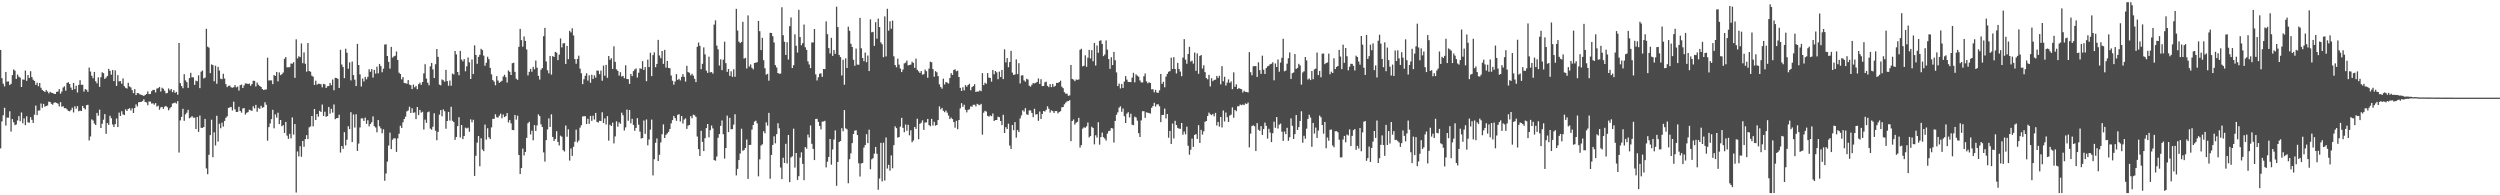 <?xml version="1.0" encoding="UTF-8"?>
<svg xmlns="http://www.w3.org/2000/svg" width="1920" height="150">
  <path d="M0 38.349h1v75.597H0zM1 60.081h1v33.227H1zM2 64.249h1v24.264H2zM3 66.367h1v16.409H3zM4 55.243h1v41.206H4zM5 62.654h1v27.683H5zM6 62.510h1v27.848H6zM7 65.311h1v20.167H7zM8 64.364h1v36.699H8zM9 57.719h1v33.719H9zM10 53.364h1v40.535H10zM11 54.256h1v41.860H11zM12 60.642h1v34.957H12zM13 57.246h1v35.289H13zM14 58.868h1v30.325H14zM15 59.642h1v33.463H15zM16 66.795h1v19.576H16zM17 61.018h1v33.685H17zM18 61.230h1v29.679H18zM19 54.151h1v42.004H19zM20 62.077h1v27.193H20zM21 57.671h1v36.296H21zM22 59.917h1v34.332H22zM23 54.684h1v35.326H23zM24 59.198h1v32.865H24zM25 61.192h1v33.218H25zM26 62.146h1v25.921H26zM27 65.179h1v15.921H27zM28 63.538h1v24.870H28zM29 66.197h1v18.768H29zM30 63.723h1v21.073H30zM31 67.369h1v12.158H31zM32 69.056h1v13.712H32zM33 69.907h1v9.842H33zM34 70.708h1v11.213H34zM35 69.184h1v12.234H35zM36 70.285h1v10.712H36zM37 71.729h1v6.335H37zM38 70.560h1v7.791H38zM39 71.226h1v8.487H39zM40 71.445h1v8.974H40zM41 72.031h1v6.830H41zM42 72.194h1v6.436H42zM43 70.544h1v8.494H43zM44 70.303h1v9.297H44zM45 68.394h1v13.303H45zM46 71.951h1v6.498H46zM47 70.324h1v11.639H47zM48 67.220h1v14.328H48zM49 66.307h1v16.804H49zM50 69.653h1v13.378H50zM51 63.712h1v20.311H51zM52 63.116h1v22.103H52zM53 64.522h1v20.984H53zM54 67.255h1v17.345H54zM55 69.115h1v13.637H55zM56 63.689h1v22.666H56zM57 68.443h1v13.209H57zM58 65.854h1v17.656H58zM59 70.999h1v10.522H59zM60 65.190h1v20.281H60zM61 61.576h1v23.367H61zM62 65.124h1v20.169H62zM63 65.115h1v16.253H63zM64 70.333h1v12.639H64zM65 68.420h1v15.603H65zM66 68.905h1v11.874H66zM67 70.502h1v9.977H67zM68 51.878h1v56.005H68zM69 54.911h1v49.903H69zM70 58.177h1v33.520H70zM71 60.100h1v32.476H71zM72 55.268h1v39.658H72zM73 62.395h1v33.632H73zM74 63.991h1v22.717H74zM75 59.420h1v29.473H75zM76 66.726h1v17.509H76zM77 59.280h1v39.022H77zM78 55.506h1v39.507H78zM79 56.234h1v35.696H79zM80 60.601h1v27.042H80zM81 59.599h1v43.215H81zM82 58.301h1v36.232H82zM83 52.883h1v43.039H83zM84 54.433h1v34.506H84zM85 57.369h1v33.447H85zM86 53.815h1v41.755H86zM87 62.290h1v35.202H87zM88 54.018h1v41.327H88zM89 65.984h1v25.033H89zM90 57.694h1v39.901H90zM91 62.455h1v24.033H91zM92 62.290h1v26.809H92zM93 64.307h1v21.156H93zM94 60.212h1v27.635H94zM95 66.183h1v22.197H95zM96 67.424h1v16.566H96zM97 68.001h1v17.271H97zM98 63.579h1v20.153H98zM99 66.330h1v16.747H99zM100 67.136h1v17.720H100zM101 69.237h1v13.959H101zM102 71.546h1v15.255H102zM103 68.475h1v14.523H103zM104 73.016h1v7.137H104zM105 71.407h1v10.350H105zM106 71.667h1v6.889H106zM107 72.434h1v5.944H107zM108 72.858h1v5.376H108zM109 73.174h1v4.486H109zM110 73.670h1v2.593H110zM111 72.935h1v5.349H111zM112 72.128h1v6.564H112zM113 70.216h1v10.632H113zM114 72.292h1v5.674H114zM115 72.157h1v5.869H115zM116 70.029h1v9.554H116zM117 69.042h1v10.302H117zM118 69.070h1v11.307H118zM119 71.004h1v8.128H119zM120 68.053h1v13.838H120zM121 67.676h1v13.463H121zM122 66.788h1v17.480H122zM123 70.317h1v12.193H123zM124 67.394h1v14.751H124zM125 68.211h1v15.397H125zM126 69.754h1v12.163H126zM127 71.743h1v9.608H127zM128 71.370h1v10.998H128zM129 67.937h1v16.805H129zM130 69.418h1v13.772H130zM131 68.356h1v13.747H131zM132 70.734h1v8.803H132zM133 69.237h1v9.959H133zM134 71.285h1v7.443H134zM135 70.537h1v9.016H135zM136 72.718h1v4.930H136zM137 32.959h1v84.187H137zM138 63.911h1v28.551H138zM139 66.053h1v23.714H139zM140 67.719h1v15.850H140zM141 56.994h1v35.756H141zM142 61.739h1v26.104H142zM143 63.137h1v23.371H143zM144 67.465h1v16.924H144zM145 59.953h1v30.876H145zM146 55.904h1v34.298H146zM147 59.377h1v29.819H147zM148 59.379h1v30.991H148zM149 65.188h1v25.182H149zM150 61.954h1v37.166H150zM151 62.414h1v27.454H151zM152 57.877h1v43.412H152zM153 67.706h1v21.087H153zM154 55.035h1v43.130H154zM155 54.158h1v44.073H155zM156 60.255h1v37.280H156zM157 59.610h1v31.730H157zM158 22.121h1v107.208H158zM159 35.834h1v97.957H159zM160 36.562h1v82.331H160zM161 56.184h1v47.612H161zM162 49.438h1v42.508H162zM163 50.036h1v70.718H163zM164 62.391h1v39.221H164zM165 50.427h1v61.281H165zM166 64.330h1v24.614H166zM167 51.352h1v57.394H167zM168 54.185h1v40.837H168zM169 60.393h1v38.095H169zM170 60.846h1v33.350H170zM171 56.614h1v40.631H171zM172 60.306h1v32.577H172zM173 64.604h1v25.889H173zM174 66.916h1v22.412H174zM175 65.879h1v17.006H175zM176 65.751h1v16.747H176zM177 67.037h1v15.074H177zM178 67.378h1v17.452H178zM179 66.978h1v11.101H179zM180 65.341h1v18.631H180zM181 67.085h1v18.942H181zM182 66.518h1v19.416H182zM183 69.564h1v12.453H183zM184 65.419h1v19.823H184zM185 64.938h1v21.597H185zM186 67.580h1v15.770H186zM187 65.586h1v17.422H187zM188 64.009h1v23.994H188zM189 64.165h1v22.476H189zM190 64.524h1v21.574H190zM191 64.144h1v20.119H191zM192 65.886h1v18.860H192zM193 64.561h1v20.565H193zM194 61.986h1v19.620H194zM195 62.114h1v21.114H195zM196 66.396h1v14.124H196zM197 63.371h1v22.433H197zM198 65.051h1v17.722H198zM199 66.023h1v17.649H199zM200 66.747h1v14.502H200zM201 68.374h1v14.442H201zM202 69.175h1v13.133H202zM203 68.827h1v9.693H203zM204 68.717h1v11.696H204zM205 44.312h1v63.712H205zM206 61.816h1v35.813H206zM207 61.700h1v33.105H207zM208 61.759h1v29.736H208zM209 64.632h1v19.677H209zM210 57.589h1v40.972H210zM211 58.310h1v29.537H211zM212 55.225h1v35.090H212zM213 62.473h1v24.072H213zM214 55.589h1v39.759H214zM215 57.724h1v34.438H215zM216 56.992h1v39.960H216zM217 55.682h1v40.462H217zM218 45.154h1v56.923H218zM219 43.808h1v49.844H219zM220 51.700h1v52.499H220zM221 51.636h1v55.009H221zM222 51.556h1v51.254H222zM223 48.816h1v57.481H223zM224 48.921h1v41.290H224zM225 47.742h1v55.616H225zM226 59.823h1v35.435H226zM227 30.217h1v117.650H227zM228 44.849h1v71.452H228zM229 43.211h1v76.893H229zM230 43.872h1v68.410H230zM231 33.373h1v87.005H231zM232 48.516h1v59.743H232zM233 40.217h1v72.526H233zM234 48.944h1v57.887H234zM235 55.023h1v48.738H235zM236 33.023h1v73.803H236zM237 54.522h1v43.272H237zM238 55.080h1v41.979H238zM239 58.040h1v31.041H239zM240 58.868h1v38.175H240zM241 65.204h1v18.489H241zM242 61.949h1v30.222H242zM243 65.032h1v22.504H243zM244 64.318h1v25.303H244zM245 64.346h1v20.741H245zM246 64.703h1v21.304H246zM247 67.072h1v13.202H247zM248 64.410h1v24.699H248zM249 64.755h1v21.078H249zM250 67.570h1v22.208H250zM251 66.234h1v22.918H251zM252 66.030h1v16.077H252zM253 63.760h1v23.479H253zM254 65.382h1v18.169H254zM255 61.079h1v25.397H255zM256 69.321h1v10.899H256zM257 59.731h1v31.819H257zM258 59.917h1v30.874H258zM259 60.580h1v30.061H259zM260 67.557h1v20.542H260zM261 38.248h1v78.893H261zM262 49.548h1v62.643H262zM263 51.521h1v62.794H263zM264 59.983h1v41.537H264zM265 37.447h1v74.236H265zM266 40.491h1v66.836H266zM267 52.794h1v44.181H267zM268 47.914h1v51.240H268zM269 61.745h1v24.417H269zM270 47.237h1v61.858H270zM271 57.628h1v30.265H271zM272 61.171h1v36.754H272zM273 66.087h1v21.645H273zM274 33.666h1v82.233H274zM275 49.901h1v60.370H275zM276 57.152h1v40.730H276zM277 66.417h1v24.500H277zM278 60.313h1v30.638H278zM279 62.551h1v30.343H279zM280 59.010h1v31.334H280zM281 60.928h1v34.181H281zM282 58.976h1v33.373H282zM283 53.149h1v43.913H283zM284 55.156h1v40.112H284zM285 53.020h1v40.885H285zM286 59.592h1v29.805H286zM287 53.634h1v43.293H287zM288 56.511h1v41.439H288zM289 51.205h1v50.407H289zM290 56.344h1v35.854H290zM291 49.111h1v47.880H291zM292 50.750h1v47.855H292zM293 55.518h1v46.834H293zM294 52.725h1v46.623H294zM295 34.211h1v104.599H295zM296 34.035h1v99.252H296zM297 43.011h1v81.091H297zM298 47.466h1v64.311H298zM299 52.675h1v49.164H299zM300 36.019h1v78.534H300zM301 44.245h1v63.084H301zM302 43.332h1v62.869H302zM303 42.780h1v63.522H303zM304 39.503h1v77.145H304zM305 46.081h1v60.223H305zM306 55.797h1v46.912H306zM307 56.820h1v39.738H307zM308 60.921h1v37.326H308zM309 59.205h1v34.760H309zM310 63.707h1v27.660H310zM311 63.972h1v25.610H311zM312 64.300h1v21.249H312zM313 61.501h1v23.335H313zM314 64.980h1v16.969H314zM315 65.428h1v21.293H315zM316 68.413h1v14.758H316zM317 64.925h1v21.728H317zM318 67.092h1v19.217H318zM319 66.003h1v25.507H319zM320 68.509h1v13.676H320zM321 64.689h1v23.728H321zM322 63.494h1v20.956H322zM323 65.174h1v21.352H323zM324 62.956h1v22.868H324zM325 56.385h1v43.071H325zM326 49.329h1v42.579H326zM327 60.363h1v33.989H327zM328 63.492h1v22.726H328zM329 65.497h1v20.155H329zM330 50.938h1v47.845H330zM331 48.342h1v51.313H331zM332 53.279h1v44.076H332zM333 59.901h1v27.102H333zM334 49.333h1v51.093H334zM335 37.646h1v70.079H335zM336 43.696h1v57.603H336zM337 64.996h1v23.090H337zM338 65.547h1v19.002H338zM339 61.052h1v28.269H339zM340 61.700h1v22.323H340zM341 62.785h1v22.655H341zM342 53.652h1v45.193H342zM343 62.274h1v30.668H343zM344 65.854h1v20.121H344zM345 61.844h1v30.711H345zM346 65.847h1v16.200H346zM347 56.541h1v36.211H347zM348 57.124h1v36.676H348zM349 39.169h1v68.259H349zM350 41.753h1v63.474H350zM351 55.305h1v41.565H351zM352 57.781h1v32.254H352zM353 39.043h1v66.595H353zM354 45.708h1v50.281H354zM355 47.141h1v59.718H355zM356 45.374h1v59.138H356zM357 54.739h1v43.325H357zM358 50.922h1v47.726H358zM359 44.119h1v53.915H359zM360 47.919h1v53.238H360zM361 60.656h1v31.064H361zM362 45.657h1v48.319H362zM363 56.907h1v35.101H363zM364 34.829h1v100.278H364zM365 42.197h1v77.460H365zM366 49.013h1v60.537H366zM367 43.657h1v60.809H367zM368 42.025h1v85.666H368zM369 37.454h1v68.747H369zM370 38.516h1v76.307H370zM371 42.723h1v73.361H371zM372 50.489h1v45.184H372zM373 48.177h1v59.052H373zM374 43.547h1v54.961H374zM375 45.488h1v59.962H375zM376 52.121h1v54.680H376zM377 57.095h1v40.730H377zM378 61.503h1v29.826H378zM379 62.675h1v28.544H379zM380 65.472h1v22.270H380zM381 58.486h1v31.561H381zM382 61.842h1v28.471H382zM383 63.526h1v25.294H383zM384 62.828h1v24.486H384zM385 62.068h1v28.738H385zM386 58.793h1v29.169H386zM387 57.445h1v32.442H387zM388 59.310h1v29.890H388zM389 63.403h1v23.410H389zM390 54.142h1v39.915H390zM391 55.218h1v37.008H391zM392 57.582h1v37.209H392zM393 48.541h1v51.304H393zM394 48.198h1v51.810H394zM395 55.188h1v33.119H395zM396 60.471h1v31.416H396zM397 61.343h1v27.477H397zM398 35.953h1v83.086H398zM399 22.149h1v111.543H399zM400 30.807h1v98.291H400zM401 35.847h1v78.300H401zM402 28.006h1v91.386H402zM403 31.435h1v85.252H403zM404 37.965h1v67.918H404zM405 57.882h1v36.772H405zM406 55.199h1v38.335H406zM407 52.911h1v50.340H407zM408 55.103h1v45.241H408zM409 51.375h1v56.342H409zM410 53.210h1v42.888H410zM411 46.490h1v54.117H411zM412 51.984h1v44.312H412zM413 58.266h1v29.610H413zM414 61.077h1v28.079H414zM415 53.508h1v42.023H415zM416 52.281h1v45.300H416zM417 27.807h1v89.246H417zM418 21.412h1v102.674H418zM419 47.184h1v60.423H419zM420 53.943h1v45.477H420zM421 56.316h1v34.616H421zM422 42.938h1v54.552H422zM423 57.271h1v30.540H423zM424 43.039h1v62.116H424zM425 43.781h1v64.476H425zM426 39.855h1v66.824H426zM427 40.430h1v60.352H427zM428 46.193h1v62.828H428zM429 41.933h1v69.800H429zM430 29.562h1v74.606H430zM431 36.397h1v68.637H431zM432 33.307h1v82.018H432zM433 33.128h1v83.274H433zM434 49.113h1v47.271H434zM435 35.229h1v69.795H435zM436 45.419h1v53.920H436zM437 23.660h1v99.699H437zM438 24.884h1v89.149H438zM439 21.714h1v98.009H439zM440 27.225h1v85.506H440zM441 45.341h1v63.531H441zM442 48.965h1v50.615H442zM443 45.277h1v64.030H443zM444 42.748h1v65.176H444zM445 52.693h1v45.376H445zM446 56.255h1v39.892H446zM447 64.609h1v24.831H447zM448 60.867h1v28.445H448zM449 58.221h1v31.004H449zM450 56.250h1v39.015H450zM451 61.883h1v29.379H451zM452 57.873h1v37.228H452zM453 63.515h1v25.541H453zM454 57.404h1v35.429H454zM455 60.629h1v28.237H455zM456 57.868h1v33.925H456zM457 59.619h1v27.134H457zM458 54.147h1v39.523H458zM459 54.284h1v39.821H459zM460 56.934h1v35.831H460zM461 54.176h1v38.777H461zM462 61.981h1v24.245H462zM463 50.331h1v44.133H463zM464 58.163h1v32.764H464zM465 49.839h1v45.774H465zM466 59.775h1v29.391H466zM467 43.023h1v65.012H467zM468 45.941h1v49.834H468zM469 44.698h1v52.050H469zM470 52.924h1v41.288H470zM471 35.559h1v74.588H471zM472 47.502h1v57.250H472zM473 53.270h1v39.931H473zM474 54.410h1v42.881H474zM475 58.083h1v35.925H475zM476 55.463h1v39.622H476zM477 58.804h1v27.706H477zM478 58.285h1v30.226H478zM479 60.079h1v40.169H479zM480 50.146h1v47.672H480zM481 60.661h1v23.495H481zM482 60.830h1v31.906H482zM483 64.400h1v20.110H483zM484 56.852h1v37.882H484zM485 58.479h1v32.778H485zM486 54.618h1v41.350H486zM487 53.332h1v47.115H487zM488 52.556h1v45.685H488zM489 59.541h1v31.181H489zM490 55.865h1v39.871H490zM491 52.483h1v48.640H491zM492 52.856h1v53.540H492zM493 46.955h1v59.017H493zM494 53.687h1v38.887H494zM495 51.508h1v51.274H495zM496 62.338h1v29.407H496zM497 45.774h1v65.820H497zM498 51.524h1v55.582H498zM499 40.508h1v59.090H499zM500 58.488h1v33.373H500zM501 42.327h1v92.395H501zM502 40.173h1v82.121H502zM503 51.590h1v58.083H503zM504 49.091h1v57.236H504zM505 30.629h1v93.031H505zM506 42.622h1v76.252H506zM507 44.689h1v64.719H507zM508 39.157h1v63.968H508zM509 49.040h1v46.507H509zM510 38.315h1v67.669H510zM511 51.933h1v51.659H511zM512 46.774h1v55.669H512zM513 52.174h1v49.040H513zM514 52.425h1v46.667H514zM515 58.019h1v36.763H515zM516 61.988h1v30.274H516zM517 65.021h1v23.998H517zM518 62.560h1v28.109H518zM519 56.921h1v35.854H519zM520 61.411h1v26.795H520zM521 60.505h1v27.196H521zM522 61.736h1v31.542H522zM523 59.031h1v30.128H523zM524 56.911h1v37.951H524zM525 59.056h1v32.730H525zM526 62.634h1v28.290H526zM527 50.519h1v48.427H527zM528 55.362h1v41.119H528zM529 55.900h1v40.052H529zM530 57.834h1v31.366H530zM531 56.678h1v34.140H531zM532 58.088h1v29.970H532zM533 60.500h1v28.038H533zM534 63.059h1v26.724H534zM535 35.944h1v68.935H535zM536 32.687h1v81.837H536zM537 35.172h1v84.570H537zM538 53.153h1v47.289H538zM539 49.008h1v59.960H539zM540 36.392h1v79.630H540zM541 41.771h1v64.364H541zM542 54.206h1v44.218H542zM543 55.957h1v39.278H543zM544 43.538h1v61.945H544zM545 55.568h1v44.442H545zM546 55.339h1v41.071H546zM547 56.525h1v42.064H547zM548 18.894h1v104.015H548zM549 15.630h1v107.833H549zM550 35.056h1v85.165H550zM551 37.866h1v67.946H551zM552 50.352h1v52.631H552zM553 45.570h1v51.096H553zM554 53.858h1v38.638H554zM555 45.838h1v57.257H555zM556 31.979h1v89.804H556zM557 48.509h1v65.215H557zM558 55.177h1v33.595H558zM559 52.977h1v48.473H559zM560 58.209h1v32.314H560zM561 54.753h1v44.499H561zM562 59.042h1v40.109H562zM563 53.220h1v42.480H563zM564 58.951h1v28.828H564zM565 6.828h1v127.876H565zM566 23.463h1v106.235H566zM567 31.934h1v91.017H567zM568 33.124h1v84.778H568zM569 32.192h1v66.680H569zM570 16.727h1v99.158H570zM571 44.932h1v70.212H571zM572 44.463h1v69.125H572zM573 52.615h1v54.543H573zM574 11.803h1v125.574H574zM575 51.073h1v60.246H575zM576 49.512h1v61.750H576zM577 52.048h1v47.472H577zM578 53.265h1v42.712H578zM579 48.376h1v45.037H579zM580 48.070h1v44.604H580zM581 47.779h1v46.992H581zM582 16.095h1v119.309H582zM583 23.948h1v98.431H583zM584 38.457h1v73.302H584zM585 29.043h1v81.789H585zM586 46.248h1v54.552H586zM587 52.412h1v49.972H587zM588 57.339h1v36.637H588zM589 56.703h1v39.777H589zM590 61.958h1v24.719H590zM591 25.166h1v112.125H591zM592 25.358h1v93.610H592zM593 27.789h1v83.524H593zM594 32.611h1v72.082H594zM595 50.024h1v60.075H595zM596 51.798h1v51.215H596zM597 56.113h1v38.505H597zM598 56.614h1v41.949H598zM599 56.516h1v72.144H599zM600 5.569h1v131.980H600zM601 27.017h1v94.107H601zM602 32.124h1v93.077H602zM603 42.197h1v68.250H603zM604 32.403h1v93.150H604zM605 45.742h1v57.941H605zM606 20.105h1v119.797H606zM607 13.403h1v107.533H607zM608 52.263h1v67.724H608zM609 50.089h1v48.715H609zM610 26.388h1v102.306H610zM611 35.188h1v82.315H611zM612 40.352h1v97.858H612zM613 7.535h1v127.792H613zM614 28.471h1v92.560H614zM615 34.776h1v82.237H615zM616 33.147h1v92.718H616zM617 18.846h1v119.524H617zM618 36.305h1v76.636H618zM619 38.349h1v75.815H619zM620 47.086h1v56.293H620zM621 49.491h1v56.120H621zM622 52.322h1v44.021H622zM623 32.590h1v77.836H623zM624 32.607h1v81.793H624zM625 22.256h1v100.683H625zM626 57.069h1v34.309H626zM627 61.782h1v29.439H627zM628 59.349h1v34.234H628zM629 56.582h1v40.157H629zM630 56.314h1v43.089H630zM631 59.022h1v34.412H631zM632 52.993h1v40.304H632zM633 53.105h1v39.672H633zM634 16.459h1v112.093H634zM635 26.283h1v97.872H635zM636 36.937h1v83.601H636zM637 41.039h1v65.730H637zM638 29.068h1v97.380H638zM639 42.929h1v71.873H639zM640 38.402h1v68.742H640zM641 41.304h1v58.841H641zM642 5.136h1v137.579H642zM643 20.796h1v103.585H643zM644 42.185h1v66.920H644zM645 43.835h1v64.460H645zM646 57.953h1v40.489H646zM647 45.879h1v54.929H647zM648 65.060h1v19.455H648zM649 44.820h1v53.744H649zM650 52.245h1v47.090H650zM651 20.485h1v120.243H651zM652 23.660h1v98.609H652zM653 33.568h1v84.217H653zM654 36.049h1v73.865H654zM655 45.916h1v57.001H655zM656 50.466h1v49.899H656zM657 37.340h1v62.682H657zM658 49.631h1v54.121H658zM659 49.741h1v75.664H659zM660 13.740h1v121.836H660zM661 37.065h1v88.493H661zM662 44.527h1v80.585H662zM663 46.996h1v66.357H663zM664 40.407h1v71.008H664zM665 47.777h1v55.280H665zM666 42.636h1v67.307H666zM667 54.597h1v45.005H667zM668 14.884h1v115.089H668zM669 24.809h1v97.540H669zM670 24.495h1v97.025H670zM671 35.207h1v82.787H671zM672 17.029h1v95.794H672zM673 29.702h1v88.401H673zM674 14.278h1v131.454H674zM675 20.789h1v116.325H675zM676 32.581h1v77.147H676zM677 34.005h1v105.302H677zM678 43.929h1v65.620H678zM679 12.595h1v126.054H679zM680 43.316h1v62.334H680zM681 6.750h1v122.671H681zM682 23.540h1v103.100H682zM683 16.335h1v114.748H683zM684 22.060h1v97.284H684zM685 15.834h1v113.379H685zM686 43.240h1v68.275H686zM687 49.931h1v47.095H687zM688 51.652h1v46.751H688zM689 45.076h1v60.651H689zM690 49.633h1v55.582H690zM691 52.657h1v44.550H691zM692 55.357h1v35.145H692zM693 53.398h1v44.781H693zM694 48.706h1v52.837H694zM695 48.134h1v47.495H695zM696 46.468h1v53.931H696zM697 50.201h1v45.630H697zM698 49.860h1v54.080H698zM699 49.601h1v50.466H699zM700 47.436h1v61.764H700zM701 48.344h1v59.564H701zM702 52.103h1v45.371H702zM703 44.987h1v53.973H703zM704 53.556h1v37.642H704zM705 54.808h1v52.126H705zM706 56.021h1v39.123H706zM707 54.584h1v39.661H707zM708 57.351h1v35.065H708zM709 56.978h1v42.753H709zM710 53.405h1v40.755H710zM711 54.694h1v39.269H711zM712 59.681h1v31.641H712zM713 52.684h1v43.366H713zM714 47.372h1v49.606H714zM715 47.820h1v43.458H715zM716 53.034h1v43.353H716zM717 58.937h1v34.623H717zM718 54.630h1v41.890H718zM719 55.502h1v40.494H719zM720 58.468h1v33.760H720zM721 64.764h1v16.930H721zM722 66.875h1v17.155H722zM723 68.095h1v14.793H723zM724 60.400h1v24.687H724zM725 64.872h1v21.288H725zM726 62.965h1v21.915H726zM727 63.487h1v23.112H727zM728 64.169h1v24.605H728zM729 59.949h1v31.515H729zM730 56.197h1v34.110H730zM731 57.545h1v33.904H731zM732 53.748h1v39.990H732zM733 53.192h1v44.872H733zM734 54.719h1v38.097H734zM735 54.277h1v44.943H735zM736 59.145h1v33.021H736zM737 67.502h1v15.763H737zM738 69.843h1v9.389H738zM739 66.982h1v15.115H739zM740 69.411h1v11.050H740zM741 65.359h1v18.977H741zM742 66.595h1v19.730H742zM743 65.270h1v19.130H743zM744 64.334h1v19.652H744zM745 69.312h1v12.392H745zM746 66.904h1v15.074H746zM747 66.078h1v14.385H747zM748 64.648h1v15.797H748zM749 70.580h1v11.153H749zM750 70.239h1v9.499H750zM751 70.276h1v10.114H751zM752 69.420h1v11.396H752zM753 70.024h1v9.730H753zM754 56.172h1v47.278H754zM755 65.350h1v21.156H755zM756 63.563h1v21.549H756zM757 64.343h1v21.391H757zM758 56.131h1v32.879H758zM759 59.619h1v29.967H759zM760 59.837h1v28.864H760zM761 62.666h1v26.594H761zM762 53.700h1v33.456H762zM763 57.037h1v35.884H763zM764 54.547h1v37.617H764zM765 55.568h1v36.582H765zM766 60.828h1v28.830H766zM767 54.991h1v34.996H767zM768 59.129h1v33.806H768zM769 53.700h1v42.389H769zM770 60.709h1v27.450H770zM771 37.898h1v64.268H771zM772 47.900h1v49.766H772zM773 44.577h1v54.538H773zM774 51.595h1v43.391H774zM775 47.665h1v64.085H775zM776 39.054h1v75.373H776zM777 55.762h1v40.260H777zM778 57.548h1v42.423H778zM779 57.193h1v36.607H779zM780 45.612h1v60.116H780zM781 56.925h1v43.007H781zM782 48.530h1v52.883H782zM783 64.110h1v26.855H783zM784 57.964h1v30.666H784zM785 57.811h1v26.884H785zM786 61.750h1v23.957H786zM787 62.727h1v20.297H787zM788 60.537h1v27.285H788zM789 61.089h1v27.134H789zM790 65.858h1v18.947H790zM791 66.529h1v18.311H791zM792 65.067h1v21.673H792zM793 63.732h1v26.294H793zM794 64.085h1v19.492H794zM795 63.595h1v24.433H795zM796 62.975h1v24.696H796zM797 60.260h1v32.529H797zM798 64.449h1v21.204H798zM799 60.844h1v30.572H799zM800 66.108h1v21.414H800zM801 66.053h1v19.219H801zM802 63.213h1v22.520H802zM803 62.647h1v21.716H803zM804 65.895h1v15.759H804zM805 66.941h1v16.550H805zM806 64.577h1v21.906H806zM807 66.918h1v17.807H807zM808 64.462h1v20.901H808zM809 66.655h1v20.082H809zM810 65.895h1v19.386H810zM811 63.647h1v21.655H811zM812 63.714h1v23.364H812zM813 63.041h1v23.035H813zM814 61.961h1v23.442H814zM815 66.550h1v15.862H815zM816 67.712h1v14.479H816zM817 70.802h1v9.327H817zM818 71.942h1v6.885H818zM819 71.958h1v5.921H819zM820 73.588h1v4.028H820zM821 73.286h1v3.651H821zM822 49.844h1v58.589H822zM823 60.622h1v32.320H823zM824 61.125h1v30.640H824zM825 62.354h1v33.346H825zM826 61.004h1v33.241H826zM827 61.333h1v32.199H827zM828 61.015h1v29.530H828zM829 38.242h1v75.103H829zM830 37.431h1v74.046H830zM831 50.961h1v47.864H831zM832 50.498h1v47.250H832zM833 42.513h1v55.630H833zM834 51.295h1v45.726H834zM835 44.289h1v49.802H835zM836 38.317h1v67.236H836zM837 44.925h1v59.596H837zM838 38.480h1v58.841H838zM839 47.070h1v51.249H839zM840 32.957h1v77.872H840zM841 50.345h1v53.547H841zM842 34.996h1v70.706H842zM843 40.505h1v53.387H843zM844 31.368h1v79.722H844zM845 30.949h1v74.348H845zM846 33.719h1v68.138H846zM847 43.119h1v62.228H847zM848 41.876h1v64.565H848zM849 31.068h1v76.909H849zM850 38.079h1v64.513H850zM851 45.376h1v55.325H851zM852 52.899h1v47.438H852zM853 43.966h1v54.405H853zM854 49.995h1v48.679H854zM855 39.846h1v69.603H855zM856 46.301h1v46.571H856zM857 55.593h1v32.581H857zM858 66.080h1v20.183H858zM859 64.229h1v18.452H859zM860 67.932h1v13.751H860zM861 64.462h1v21.416H861zM862 67.550h1v15.793H862zM863 62.624h1v26.635H863zM864 58.472h1v36.008H864zM865 61.173h1v26.095H865zM866 62.917h1v23.257H866zM867 62.963h1v27.262H867zM868 63.057h1v24.266H868zM869 59.585h1v36.200H869zM870 55.934h1v40.219H870zM871 63.226h1v26.353H871zM872 57.159h1v33.103H872zM873 58.122h1v34.531H873zM874 58.930h1v43.323H874zM875 61.812h1v43.382H875zM876 63.288h1v29.169H876zM877 63.343h1v22.066H877zM878 58.621h1v26.797H878zM879 56.438h1v34.076H879zM880 62.460h1v23.829H880zM881 63.954h1v22.616H881zM882 63.206h1v23.703H882zM883 63.769h1v23.428H883zM884 68.628h1v14.170H884zM885 68.525h1v12.948H885zM886 70.905h1v8.059H886zM887 69.026h1v12.788H887zM888 71.079h1v9.077H888zM889 71.320h1v8.757H889zM890 69.383h1v12.247H890zM891 56.806h1v37.008H891zM892 64.405h1v23.900H892zM893 62.835h1v25.360H893zM894 67.028h1v16.365H894zM895 58.825h1v32.144H895zM896 56.715h1v30.814H896zM897 55.076h1v50.700H897zM898 54.616h1v45.934H898zM899 44.286h1v66.238H899zM900 52.924h1v41.961H900zM901 43.948h1v62.402H901zM902 52.991h1v39.759H902zM903 56.369h1v39.686H903zM904 48.294h1v49.899H904zM905 52.977h1v45.772H905zM906 55.014h1v43.938H906zM907 58.507h1v35.976H907zM908 44.179h1v59.290H908zM909 30.038h1v70.967H909zM910 45.834h1v57.355H910zM911 48.958h1v48.338H911zM912 41.485h1v70.459H912zM913 35.930h1v82.919H913zM914 47.248h1v67.772H914zM915 46.580h1v59.889H915zM916 48.869h1v63.931H916zM917 40.340h1v63.306H917zM918 54.398h1v48.564H918zM919 41.034h1v65.627H919zM920 56.660h1v39.494H920zM921 42.973h1v66.815H921zM922 42.222h1v57.541H922zM923 52.625h1v50.723H923zM924 50.148h1v50.739H924zM925 55.378h1v38.171H925zM926 59.953h1v33.000H926zM927 60.910h1v28.233H927zM928 57.504h1v28.981H928zM929 66.387h1v21.373H929zM930 60.123h1v28.354H930zM931 62.382h1v25.127H931zM932 61.327h1v28.020H932zM933 61.196h1v25.497H933zM934 58.303h1v38.036H934zM935 59.823h1v33.833H935zM936 58.173h1v39.054H936zM937 64.742h1v25.122H937zM938 50.805h1v47.092H938zM939 62.434h1v22.467H939zM940 58.928h1v34.341H940zM941 65.682h1v20.741H941zM942 63.419h1v26.585H942zM943 60.983h1v32.705H943zM944 63.641h1v25.088H944zM945 62.512h1v25.557H945zM946 68.438h1v14.021H946zM947 55.543h1v34.902H947zM948 66.650h1v17.761H948zM949 64.764h1v20.652H949zM950 68.385h1v13.284H950zM951 67.641h1v13.895H951zM952 68.209h1v12.094H952zM953 68.511h1v12.296H953zM954 71.052h1v9.187H954zM955 69.667h1v11.071H955zM956 70.548h1v8.883H956zM957 70.628h1v9.318H957zM958 71.004h1v7.716H958zM959 40.050h1v73.157H959zM960 55.431h1v47.207H960zM961 57.784h1v39.061H961zM962 50.885h1v45.314H962zM963 50.805h1v46.179H963zM964 50.720h1v65.311H964zM965 59.104h1v35.472H965zM966 47.887h1v51.766H966zM967 53.840h1v46.664H967zM968 56.738h1v40.139H968zM969 42.735h1v60.896H969zM970 53.490h1v45.616H970zM971 56.822h1v37.337H971zM972 52.261h1v44.382H972zM973 50.958h1v55.511H973zM974 50.425h1v48.489H974zM975 49.283h1v52.549H975zM976 48.965h1v60.118H976zM977 47.807h1v54.524H977zM978 61.704h1v31.723H978zM979 48.738h1v49.416H979zM980 51.437h1v38.491H980zM981 45.712h1v52.991H981zM982 55.090h1v40.659H982zM983 48.054h1v46.882H983zM984 44.371h1v56.756H984zM985 29.739h1v78.497H985zM986 54.742h1v46.255H986zM987 54.153h1v48.853H987zM988 48.875h1v49.297H988zM989 44.762h1v63.364H989zM990 40.253h1v65.163H990zM991 60.624h1v30.309H991zM992 56.197h1v40.395H992zM993 55.650h1v51.100H993zM994 41.521h1v61.489H994zM995 52.963h1v35.383H995zM996 52.146h1v47.704H996zM997 49.015h1v48.649H997zM998 50.269h1v42.648H998zM999 64.991h1v20.444H999zM1000 55.639h1v53.977H1000zM1001 54.776h1v49.537H1001zM1002 43.753h1v62.787H1002zM1003 46.410h1v52.432H1003zM1004 61.091h1v30.247H1004zM1005 60.281h1v27.837H1005zM1006 61.494h1v28.798H1006zM1007 54.533h1v58.202H1007zM1008 60.830h1v33.563H1008zM1009 53.304h1v49.310H1009zM1010 52.705h1v45.271H1010zM1011 40.366h1v65.586H1011zM1012 57.669h1v42.570H1012zM1013 54.497h1v34.275H1013zM1014 59.351h1v30.711H1014zM1015 41.210h1v54.865H1015zM1016 41.137h1v61.517H1016zM1017 49.230h1v44.481H1017zM1018 48.386h1v65.490H1018zM1019 47.958h1v57.646H1019zM1020 41.183h1v66.893H1020zM1021 57.042h1v42.659H1021zM1022 55.025h1v44.440H1022zM1023 56.044h1v55.689H1023zM1024 44.765h1v68.349H1024zM1025 53.043h1v47.779H1025zM1026 51.391h1v49.326H1026zM1027 50.709h1v50.917H1027zM1028 38.315h1v69.012H1028zM1029 43.401h1v77.554H1029zM1030 53.080h1v67.763H1030zM1031 34.325h1v72.855H1031zM1032 48.244h1v56.156H1032zM1033 36.857h1v72.455H1033zM1034 43.217h1v60.095H1034zM1035 54.021h1v50.004H1035zM1036 51.210h1v48.159H1036zM1037 49.015h1v63.169H1037zM1038 49.049h1v55.321H1038zM1039 50.594h1v49.381H1039zM1040 54.124h1v45.005H1040zM1041 42.755h1v72.301H1041zM1042 43.764h1v68.285H1042zM1043 47.253h1v66.799H1043zM1044 49.640h1v48.695H1044zM1045 27.644h1v88.529H1045zM1046 34.298h1v67.360H1046zM1047 52.000h1v41.508H1047zM1048 57.559h1v35.422H1048zM1049 26.765h1v96.712H1049zM1050 45.245h1v76.208H1050zM1051 43.124h1v69.447H1051zM1052 34.293h1v90.065H1052zM1053 38.562h1v75.037H1053zM1054 33.321h1v75.423H1054zM1055 53.856h1v46.765H1055zM1056 50.237h1v55.717H1056zM1057 59.498h1v33.067H1057zM1058 31.290h1v93.876H1058zM1059 26.658h1v94.828H1059zM1060 33.467h1v77.781H1060zM1061 45.275h1v58.706H1061zM1062 51.624h1v59.791H1062zM1063 32.522h1v87.170H1063zM1064 54.694h1v41.192H1064zM1065 36.486h1v74.851H1065zM1066 46.193h1v54.481H1066zM1067 51.178h1v59.056H1067zM1068 58.024h1v35.678H1068zM1069 49.612h1v53.826H1069zM1070 58.340h1v42.350H1070zM1071 38.768h1v68.790H1071zM1072 46.843h1v60.546H1072zM1073 38.658h1v69.711H1073zM1074 44.875h1v64.538H1074zM1075 49.850h1v62.931H1075zM1076 40.093h1v69.811H1076zM1077 44.298h1v55.888H1077zM1078 52.721h1v51.624H1078zM1079 30.210h1v78.394H1079zM1080 46.216h1v56.298H1080zM1081 57.218h1v35.339H1081zM1082 49.919h1v49.677H1082zM1083 47.230h1v69.727H1083zM1084 37.466h1v87.801H1084zM1085 53.071h1v51.858H1085zM1086 41.155h1v77.996H1086zM1087 35.575h1v69.720H1087zM1088 18.171h1v109.454H1088zM1089 36.470h1v87.556H1089zM1090 46.289h1v71.816H1090zM1091 37.170h1v70.512H1091zM1092 42.480h1v71.915H1092zM1093 39.539h1v73.588H1093zM1094 51.631h1v51.645H1094zM1095 55.364h1v45.678H1095zM1096 26.912h1v98.648H1096zM1097 30.872h1v85.000H1097zM1098 54.412h1v43.680H1098zM1099 53.929h1v51.002H1099zM1100 58.571h1v44.099H1100zM1101 56.216h1v49.800H1101zM1102 58.436h1v32.799H1102zM1103 54.160h1v47.882H1103zM1104 52.636h1v49.786H1104zM1105 39.507h1v59.486H1105zM1106 49.086h1v60.972H1106zM1107 43.620h1v67.177H1107zM1108 44.490h1v68.967H1108zM1109 42.874h1v84.975H1109zM1110 29.759h1v91.154H1110zM1111 48.443h1v53.680H1111zM1112 37.182h1v68.951H1112zM1113 37.928h1v58.923H1113zM1114 38.857h1v82.629H1114zM1115 48.445h1v60.917H1115zM1116 41.112h1v65.327H1116zM1117 42.748h1v51.986H1117zM1118 45.428h1v79.793H1118zM1119 48.743h1v78.355H1119zM1120 49.622h1v64.780H1120zM1121 46.117h1v52.675H1121zM1122 22.664h1v80.562H1122zM1123 43.499h1v65.376H1123zM1124 37.326h1v62.192H1124zM1125 50.196h1v45.987H1125zM1126 26.498h1v88.438H1126zM1127 32.840h1v73.682H1127zM1128 60.750h1v30.350H1128zM1129 57.317h1v39.860H1129zM1130 56.792h1v36.351H1130zM1131 29.748h1v77.287H1131zM1132 52.377h1v40.134H1132zM1133 51.034h1v56.641H1133zM1134 55.334h1v38.640H1134zM1135 58.580h1v36.582H1135zM1136 58.816h1v32.277H1136zM1137 57.349h1v35.067H1137zM1138 48.120h1v55.783H1138zM1139 45.834h1v54.316H1139zM1140 49.443h1v48.816H1140zM1141 54.169h1v40.489H1141zM1142 49.727h1v52.858H1142zM1143 55.067h1v40.448H1143zM1144 45.680h1v59.800H1144zM1145 55.090h1v39.413H1145zM1146 51.347h1v55.776H1146zM1147 53.549h1v40.604H1147zM1148 34.980h1v78.928H1148zM1149 44.479h1v59.592H1149zM1150 52.709h1v43.204H1150zM1151 57.321h1v36.484H1151zM1152 56.907h1v35.550H1152zM1153 50.008h1v50.530H1153zM1154 51.842h1v42.950H1154zM1155 43.906h1v51.656H1155zM1156 38.528h1v61.979H1156zM1157 53.465h1v41.350H1157zM1158 65.707h1v22.060H1158zM1159 61.546h1v30.217H1159zM1160 62.135h1v23.902H1160zM1161 40.755h1v70.356H1161zM1162 56.355h1v37.257H1162zM1163 61.070h1v32.025H1163zM1164 64.293h1v26.823H1164zM1165 30.533h1v82.757H1165zM1166 57.225h1v38.738H1166zM1167 56.486h1v37.589H1167zM1168 62.089h1v32.359H1168zM1169 51.556h1v43.799H1169zM1170 54.332h1v42.261H1170zM1171 54.350h1v38.200H1171zM1172 52.464h1v40.661H1172zM1173 18.036h1v88.028H1173zM1174 43.309h1v58.092H1174zM1175 51.988h1v40.054H1175zM1176 48.347h1v48.495H1176zM1177 59.713h1v33.842H1177zM1178 44.250h1v59.063H1178zM1179 51.514h1v45.090H1179zM1180 45.531h1v55.719H1180zM1181 53.110h1v40.043H1181zM1182 28.207h1v74.240H1182zM1183 23.643h1v88.596H1183zM1184 47.255h1v51.988H1184zM1185 53.368h1v41.338H1185zM1186 28.699h1v101.051H1186zM1187 36.163h1v71.489H1187zM1188 48.928h1v55.183H1188zM1189 48.374h1v60.839H1189zM1190 58.997h1v40.826H1190zM1191 17.271h1v98.712H1191zM1192 33.907h1v73.537H1192zM1193 42.293h1v58.596H1193zM1194 48.186h1v51.810H1194zM1195 33.758h1v79.905H1195zM1196 30.785h1v80.901H1196zM1197 43.645h1v60.697H1197zM1198 45.165h1v57.708H1198zM1199 45.669h1v62.924H1199zM1200 41.801h1v61.260H1200zM1201 55.616h1v32.428H1201zM1202 56.012h1v36.035H1202zM1203 58.168h1v31.973H1203zM1204 51.537h1v45.525H1204zM1205 54.245h1v42.137H1205zM1206 46.802h1v55.277H1206zM1207 48.825h1v50.716H1207zM1208 23.511h1v87.657H1208zM1209 48.690h1v62.057H1209zM1210 47.063h1v58.168H1210zM1211 60.081h1v28.629H1211zM1212 50.990h1v60.528H1212zM1213 41.608h1v75.721H1213zM1214 51.821h1v58.431H1214zM1215 43.668h1v62.732H1215zM1216 18.338h1v97.000H1216zM1217 38.404h1v77.032H1217zM1218 48.580h1v51.590H1218zM1219 52.153h1v46.587H1219zM1220 60.059h1v28.649H1220zM1221 43.396h1v86.394H1221zM1222 32.272h1v91.777H1222zM1223 46.252h1v66.607H1223zM1224 46.809h1v67.804H1224zM1225 26.369h1v95.100H1225zM1226 37.111h1v66.108H1226zM1227 45.893h1v58.170H1227zM1228 45.557h1v53.561H1228zM1229 35.172h1v78.751H1229zM1230 40.482h1v74.327H1230zM1231 46.236h1v58.285H1231zM1232 49.132h1v48.994H1232zM1233 38.152h1v82.054H1233zM1234 41.867h1v60.867H1234zM1235 56.042h1v36.600H1235zM1236 53.616h1v40.684H1236zM1237 57.717h1v33.923H1237zM1238 56.550h1v42.583H1238zM1239 59.228h1v37.051H1239zM1240 40.320h1v69.344H1240zM1241 23.877h1v101.724H1241zM1242 25.832h1v106.265H1242zM1243 44.215h1v74.757H1243zM1244 49.386h1v62.347H1244zM1245 46.442h1v63.066H1245zM1246 52.549h1v46.703H1246zM1247 46.548h1v65.197H1247zM1248 41.636h1v65.089H1248zM1249 41.119h1v68.145H1249zM1250 23.726h1v81.896H1250zM1251 29.414h1v86.877H1251zM1252 37.539h1v73.398H1252zM1253 46.234h1v60.418H1253zM1254 57.973h1v35.557H1254zM1255 31.350h1v98.058H1255zM1256 35.786h1v98.847H1256zM1257 31.741h1v85.959H1257zM1258 36.273h1v108.975H1258zM1259 16.690h1v109.138H1259zM1260 18.054h1v117.373H1260zM1261 41.123h1v77.671H1261zM1262 30.762h1v101.743H1262zM1263 26.324h1v96.657H1263zM1264 31.325h1v78.864H1264zM1265 56.152h1v48.425H1265zM1266 40.659h1v67.131H1266zM1267 35.886h1v75.108H1267zM1268 43.533h1v70.299H1268zM1269 43.913h1v62.798H1269zM1270 48.029h1v68.170H1270zM1271 44.016h1v68.710H1271zM1272 36.182h1v67.401H1272zM1273 36.024h1v70.832H1273zM1274 40.945h1v73.844H1274zM1275 48.017h1v66.646H1275zM1276 20.387h1v83.139H1276zM1277 32.002h1v63.112H1277zM1278 52.368h1v45.321H1278zM1279 52.187h1v48.919H1279zM1280 49.292h1v44.023H1280zM1281 30.757h1v82.432H1281zM1282 50.768h1v52.668H1282zM1283 33.508h1v86.302H1283zM1284 43.108h1v63.650H1284zM1285 26.237h1v99.568H1285zM1286 22.144h1v96.295H1286zM1287 36.495h1v73.279H1287zM1288 48.425h1v47.131H1288zM1289 34.520h1v81.985H1289zM1290 27.393h1v91.965H1290zM1291 30.938h1v86.655H1291zM1292 36.330h1v89.710H1292zM1293 41.643h1v77.046H1293zM1294 25.278h1v97.987H1294zM1295 49.054h1v61.084H1295zM1296 40.702h1v64.842H1296zM1297 53.888h1v42.757H1297zM1298 43.341h1v71.008H1298zM1299 45.319h1v77.474H1299zM1300 49.532h1v58.326H1300zM1301 42.144h1v69.363H1301zM1302 42.332h1v65.051H1302zM1303 40.221h1v88.309H1303zM1304 45.561h1v62.002H1304zM1305 37.598h1v71.445H1305zM1306 39.926h1v58.129H1306zM1307 32.098h1v78.477H1307zM1308 43.794h1v61.130H1308zM1309 40.709h1v71.297H1309zM1310 40.503h1v77.506H1310zM1311 43.982h1v68.752H1311zM1312 55.639h1v46.415H1312zM1313 46.941h1v62.725H1313zM1314 48.260h1v54.861H1314zM1315 33.089h1v88.142H1315zM1316 39.056h1v78.543H1316zM1317 30.714h1v91.436H1317zM1318 7.240h1v94.913H1318zM1319 7.175h1v122.491H1319zM1320 16.779h1v99.703H1320zM1321 43.165h1v66.923H1321zM1322 43.307h1v56.586H1322zM1323 50.549h1v60.981H1323zM1324 25.369h1v90.793H1324zM1325 49.374h1v56.978H1325zM1326 29.217h1v85.595H1326zM1327 22.771h1v83.102H1327zM1328 4.628h1v136.162H1328zM1329 17.466h1v124.647H1329zM1330 5.061h1v138.666H1330zM1331 33.096h1v84.798H1331zM1332 16.509h1v109.257H1332zM1333 34.724h1v72.306H1333zM1334 37.955h1v69.294H1334zM1335 23.582h1v101.813H1335zM1336 35.520h1v83.920H1336zM1337 24.326h1v95.247H1337zM1338 48.631h1v44.481H1338zM1339 41.286h1v70.123H1339zM1340 50.539h1v46.488H1340zM1341 47.427h1v73.320H1341zM1342 52.025h1v49.388H1342zM1343 39.967h1v61.759H1343zM1344 56.802h1v49.782H1344zM1345 24.980h1v83.475H1345zM1346 45.763h1v58.797H1346zM1347 50.343h1v59.406H1347zM1348 41.743h1v68.232H1348zM1349 50.221h1v46.035H1349zM1350 50.590h1v61.835H1350zM1351 56.836h1v41.727H1351zM1352 46.246h1v70.665H1352zM1353 35.449h1v75.391H1353zM1354 31.412h1v72.237H1354zM1355 53.242h1v61.931H1355zM1356 35.058h1v65.646H1356zM1357 49.013h1v43.286H1357zM1358 14.635h1v122.278H1358zM1359 3.342h1v144.951H1359zM1360 5.365h1v142.928H1360zM1361 46.234h1v61.599H1361zM1362 15.685h1v132.607H1362zM1363 18.459h1v107.229H1363zM1364 35.358h1v82.164H1364zM1365 31.094h1v85.673H1365zM1366 21.320h1v94.130H1366zM1367 32.231h1v80.331H1367zM1368 47.974h1v56.447H1368zM1369 49.335h1v55.472H1369zM1370 34.527h1v105.270H1370zM1371 25.079h1v103.386H1371zM1372 43.968h1v70.342H1372zM1373 55.504h1v40.075H1373zM1374 53.691h1v38.926H1374zM1375 52.922h1v46.307H1375zM1376 48.136h1v49.750H1376zM1377 41.009h1v65.870H1377zM1378 25.857h1v94.112H1378zM1379 34.007h1v68.747H1379zM1380 34.559h1v61.691H1380zM1381 50.132h1v51.336H1381zM1382 36.429h1v80.218H1382zM1383 33.703h1v82.310H1383zM1384 42.229h1v73.450H1384zM1385 48.775h1v54.499H1385zM1386 43.929h1v56.570H1386zM1387 43.284h1v54.712H1387zM1388 37.017h1v70.596H1388zM1389 35.802h1v82.294H1389zM1390 43.829h1v62.922H1390zM1391 43.396h1v53.700H1391zM1392 30.723h1v107.149H1392zM1393 34.140h1v104.906H1393zM1394 24.234h1v94.210H1394zM1395 43.314h1v70.326H1395zM1396 32.552h1v74.272H1396zM1397 10.371h1v126.785H1397zM1398 34.721h1v80.006H1398zM1399 24.847h1v99.456H1399zM1400 22.213h1v90.997H1400zM1401 24.612h1v102.221H1401zM1402 39.768h1v73.212H1402zM1403 39.988h1v74.155H1403zM1404 42.931h1v64.304H1404zM1405 42.691h1v63.400H1405zM1406 39.821h1v76.989H1406zM1407 53.755h1v48.715H1407zM1408 48.058h1v48.477H1408zM1409 52.950h1v43.797H1409zM1410 39.466h1v63.682H1410zM1411 49.324h1v50.674H1411zM1412 46.001h1v54.675H1412zM1413 50.475h1v51.501H1413zM1414 44.767h1v61.734H1414zM1415 44.966h1v54.968H1415zM1416 46.060h1v67.806H1416zM1417 50.748h1v49.574H1417zM1418 43.181h1v75.197H1418zM1419 47.699h1v61.945H1419zM1420 45.943h1v76.035H1420zM1421 56.841h1v45.000H1421zM1422 31.435h1v86.243H1422zM1423 49.633h1v61.427H1423zM1424 45.701h1v56.461H1424zM1425 51.865h1v44.884H1425zM1426 56.440h1v40.102H1426zM1427 39.146h1v67.348H1427zM1428 41.556h1v65.593H1428zM1429 43.220h1v54.957H1429zM1430 47.427h1v58.486H1430zM1431 32.398h1v68.678H1431zM1432 56.133h1v33.586H1432zM1433 54.467h1v41.654H1433zM1434 57.248h1v33.238H1434zM1435 44.266h1v69.372H1435zM1436 39.830h1v77.673H1436zM1437 54.373h1v38.129H1437zM1438 54.845h1v38.589H1438zM1439 46.539h1v58.646H1439zM1440 39.452h1v60.406H1440zM1441 59.052h1v37.168H1441zM1442 58.504h1v35.536H1442zM1443 57.394h1v35.101H1443zM1444 47.282h1v51.846H1444zM1445 56.250h1v37.603H1445zM1446 43.192h1v62.256H1446zM1447 45.495h1v60.196H1447zM1448 23.524h1v88.545H1448zM1449 55.122h1v45.250H1449zM1450 55.179h1v40.185H1450zM1451 52.354h1v43.121H1451zM1452 50.388h1v48.280H1452zM1453 43.552h1v67.577H1453zM1454 50.977h1v55.877H1454zM1455 51.430h1v52.151H1455zM1456 36.344h1v82.553H1456zM1457 31.682h1v86.227H1457zM1458 41.679h1v63.242H1458zM1459 29.279h1v83.109H1459zM1460 10.114h1v101.756H1460zM1461 35.506h1v84.123H1461zM1462 51.421h1v70.798H1462zM1463 23.074h1v93.885H1463zM1464 34.037h1v77.506H1464zM1465 19.624h1v113.319H1465zM1466 39.420h1v65.728H1466zM1467 37.582h1v75.932H1467zM1468 52.478h1v53.121H1468zM1469 27.239h1v83.469H1469zM1470 42.311h1v68.465H1470zM1471 47.916h1v52.444H1471zM1472 38.949h1v65.517H1472zM1473 29.935h1v79.651H1473zM1474 41.487h1v66.472H1474zM1475 55.495h1v38.869H1475zM1476 47.294h1v61.558H1476zM1477 52.412h1v46.644H1477zM1478 36.992h1v66.552H1478zM1479 50.327h1v47.619H1479zM1480 31.643h1v95.647H1480zM1481 26.358h1v95.116H1481zM1482 26.470h1v87.449H1482zM1483 45.550h1v71.404H1483zM1484 49.608h1v63.519H1484zM1485 44.241h1v55.135H1485zM1486 54.325h1v45.261H1486zM1487 40.219h1v72.203H1487zM1488 50.153h1v55.005H1488zM1489 43.719h1v67.209H1489zM1490 23.367h1v83.878H1490zM1491 33.414h1v83.221H1491zM1492 45.985h1v60.395H1492zM1493 43.282h1v62.098H1493zM1494 42.487h1v53.066H1494zM1495 46.140h1v66.067H1495zM1496 49.324h1v55.573H1496zM1497 50.839h1v56.415H1497zM1498 40.704h1v61.681H1498zM1499 19.929h1v100.147H1499zM1500 50.544h1v51.844H1500zM1501 55.888h1v41.581H1501zM1502 40.382h1v65.467H1502zM1503 38.313h1v69.527H1503zM1504 40.109h1v67.859H1504zM1505 48.537h1v46.207H1505zM1506 47.633h1v54.375H1506zM1507 51.988h1v43.389H1507zM1508 29.933h1v84.480H1508zM1509 48.626h1v60.585H1509zM1510 46.028h1v70.214H1510zM1511 51.199h1v63.721H1511zM1512 48.095h1v68.994H1512zM1513 45.140h1v60.445H1513zM1514 44.485h1v69.502H1514zM1515 33.305h1v86.540H1515zM1516 30.167h1v87.378H1516zM1517 53.011h1v56.641H1517zM1518 52.293h1v61.370H1518zM1519 37.885h1v84.233H1519zM1520 39.379h1v72.448H1520zM1521 28.004h1v81.068H1521zM1522 48.045h1v61.981H1522zM1523 31.073h1v86.419H1523zM1524 42.583h1v72.004H1524zM1525 14.294h1v105.249H1525zM1526 19.556h1v107.355H1526zM1527 31.815h1v77.914H1527zM1528 40.578h1v71.773H1528zM1529 39.624h1v87.952H1529zM1530 25.681h1v89.252H1530zM1531 46.314h1v68.925H1531zM1532 38.743h1v64.437H1532zM1533 23.351h1v116.180H1533zM1534 19.153h1v125.011H1534zM1535 41.130h1v76.923H1535zM1536 38.500h1v87.009H1536zM1537 49.926h1v58.626H1537zM1538 8.123h1v117.753H1538zM1539 42.787h1v62.844H1539zM1540 28.249h1v88.156H1540zM1541 41.762h1v64.112H1541zM1542 31.890h1v93.356H1542zM1543 43.021h1v59.892H1543zM1544 49.464h1v48.727H1544zM1545 43.451h1v60.141H1545zM1546 48.306h1v53.730H1546zM1547 52.631h1v42.984H1547zM1548 44.112h1v50.787H1548zM1549 42.908h1v69.802H1549zM1550 22.579h1v85.810H1550zM1551 41.869h1v62.670H1551zM1552 52.007h1v49.523H1552zM1553 51.940h1v53.105H1553zM1554 57.044h1v42.950H1554zM1555 53.153h1v49.741H1555zM1556 46.413h1v75.938H1556zM1557 48.672h1v47.131H1557zM1558 49.136h1v47.605H1558zM1559 41.551h1v69.836H1559zM1560 21.192h1v117.204H1560zM1561 32.007h1v93.214H1561zM1562 44.225h1v58.239H1562zM1563 44.918h1v52.780H1563zM1564 38.118h1v77.085H1564zM1565 42.121h1v69.903H1565zM1566 26.166h1v105.448H1566zM1567 32.934h1v85.611H1567zM1568 17.663h1v108.511H1568zM1569 32.771h1v78.880H1569zM1570 45.847h1v63.423H1570zM1571 37.626h1v67.154H1571zM1572 37.202h1v83.437H1572zM1573 37.754h1v82.459H1573zM1574 39.411h1v73.405H1574zM1575 40.640h1v74.245H1575zM1576 32.881h1v82.844H1576zM1577 27.502h1v99.744H1577zM1578 39.619h1v75.101H1578zM1579 37.447h1v89.822H1579zM1580 46.165h1v81.610H1580zM1581 33.421h1v114.871H1581zM1582 32.623h1v103.805H1582zM1583 6.473h1v141.820H1583zM1584 24.731h1v92.530H1584zM1585 32.687h1v91.164H1585zM1586 29.377h1v74.666H1586zM1587 28.912h1v81.210H1587zM1588 46.092h1v57.289H1588zM1589 31.574h1v82.773H1589zM1590 13.493h1v108.652H1590zM1591 32.975h1v71.910H1591zM1592 31.622h1v78.964H1592zM1593 19.858h1v90.241H1593zM1594 15.656h1v111.932H1594zM1595 40.704h1v76.108H1595zM1596 40.400h1v68.907H1596zM1597 45.687h1v53.034H1597zM1598 33.737h1v94.677H1598zM1599 40.414h1v85.430H1599zM1600 33.241h1v84.075H1600zM1601 40.269h1v81.919H1601zM1602 30.883h1v87.154H1602zM1603 27.106h1v93.546H1603zM1604 32.034h1v85.535H1604zM1605 28.203h1v89.442H1605zM1606 11.819h1v107.085H1606zM1607 25.353h1v98.419H1607zM1608 39.221h1v71.285H1608zM1609 25.889h1v93.723H1609zM1610 32.815h1v81.022H1610zM1611 36.248h1v95.286H1611zM1612 50.333h1v64.426H1612zM1613 32.483h1v79.619H1613zM1614 35.136h1v59.431H1614zM1615 35.474h1v66.209H1615zM1616 55.556h1v41.858H1616zM1617 47.017h1v60.656H1617zM1618 44.847h1v62.643H1618zM1619 26.443h1v94.505H1619zM1620 38.562h1v72.327H1620zM1621 37.175h1v73.787H1621zM1622 40.906h1v82.288H1622zM1623 49.246h1v68.163H1623zM1624 36.156h1v74.526H1624zM1625 44.904h1v69.930H1625zM1626 42.133h1v58.710H1626zM1627 37.775h1v71.459H1627zM1628 17.853h1v92.393H1628zM1629 34.563h1v81.535H1629zM1630 50.352h1v60.546H1630zM1631 47.502h1v59.278H1631zM1632 8.883h1v130.726H1632zM1633 1.705h1v146.587H1633zM1634 1.705h1v146.587H1634zM1635 31.080h1v94.759H1635zM1636 1.705h1v133.646H1636zM1637 4.037h1v141.307H1637zM1638 11.751h1v123.585H1638zM1639 20.354h1v114.400H1639zM1640 39.063h1v89.941H1640zM1641 14.983h1v107.792H1641zM1642 38.065h1v69.223H1642zM1643 31.853h1v86.868H1643zM1644 35.893h1v91.344H1644zM1645 18.750h1v127.723H1645zM1646 43.272h1v72.729H1646zM1647 43.881h1v62.638H1647zM1648 45.518h1v58.207H1648zM1649 39.013h1v68.568H1649zM1650 42.963h1v59.102H1650zM1651 38.793h1v100.914H1651zM1652 28.775h1v87.563H1652zM1653 21.478h1v92.523H1653zM1654 48.061h1v55.513H1654zM1655 34.593h1v97.911H1655zM1656 31.325h1v96.389H1656zM1657 31.478h1v89.628H1657zM1658 27.734h1v101.795H1658zM1659 41.185h1v76.952H1659zM1660 33.945h1v75.842H1660zM1661 40.995h1v67.687H1661zM1662 23.971h1v122.582H1662zM1663 12.520h1v133.363H1663zM1664 21.519h1v103.230H1664zM1665 40.938h1v68.170H1665zM1666 43.211h1v78.550H1666zM1667 42.114h1v97.124H1667zM1668 34.058h1v78.101H1668zM1669 16.324h1v115.345H1669zM1670 8.411h1v103.599H1670zM1671 25.800h1v108.208H1671zM1672 38.594h1v69.896H1672zM1673 31.778h1v86.369H1673zM1674 43.838h1v63.760H1674zM1675 34.140h1v88.145H1675zM1676 43.794h1v75.488H1676zM1677 34.708h1v88.300H1677zM1678 33.918h1v84.547H1678zM1679 44.053h1v63.064H1679zM1680 46.589h1v61.777H1680zM1681 52.302h1v46.960H1681zM1682 54.240h1v62.991H1682zM1683 44.183h1v54.302H1683zM1684 39.468h1v71.956H1684zM1685 39.169h1v70.969H1685zM1686 42.201h1v66.758H1686zM1687 51.954h1v54.359H1687zM1688 31.780h1v72.775H1688zM1689 44.380h1v61.077H1689zM1690 40.450h1v75.888H1690zM1691 45.893h1v57.532H1691zM1692 31.757h1v75.552H1692zM1693 41.952h1v59.367H1693zM1694 41.055h1v79.610H1694zM1695 53.989h1v54.110H1695zM1696 24.928h1v100.699H1696zM1697 22.737h1v94.988H1697zM1698 42.304h1v73.290H1698zM1699 56.133h1v55.296H1699zM1700 52.084h1v50.569H1700zM1701 39.803h1v68.710H1701zM1702 44.646h1v60.047H1702zM1703 40.906h1v79.926H1703zM1704 46.008h1v54.062H1704zM1705 37.104h1v68.644H1705zM1706 49.644h1v46.793H1706zM1707 50.640h1v55.730H1707zM1708 52.641h1v49.363H1708zM1709 26.505h1v103.008H1709zM1710 26.383h1v93.409H1710zM1711 36.660h1v88.756H1711zM1712 41.670h1v71.141H1712zM1713 43.824h1v82.759H1713zM1714 36.903h1v76.756H1714zM1715 46.078h1v64.531H1715zM1716 48.869h1v53.828H1716zM1717 43.593h1v50.040H1717zM1718 47.845h1v59.180H1718zM1719 50.123h1v46.786H1719zM1720 27.805h1v85.171H1720zM1721 33.366h1v89.886H1721zM1722 38.683h1v81.805H1722zM1723 50.562h1v53.332H1723zM1724 44.957h1v64.032H1724zM1725 44.037h1v59.328H1725zM1726 27.010h1v104.176H1726zM1727 45.504h1v70.612H1727zM1728 43.254h1v67.108H1728zM1729 47.793h1v53.872H1729zM1730 7.624h1v101.305H1730zM1731 21.844h1v104.100H1731zM1732 43.668h1v60.045H1732zM1733 28.452h1v84.457H1733zM1734 46.932h1v62.922H1734zM1735 11.774h1v132.783H1735zM1736 53.192h1v80.246H1736zM1737 37.770h1v83.459H1737zM1738 31.547h1v91.859H1738zM1739 21.105h1v107.265H1739zM1740 21.774h1v107.215H1740zM1741 20.595h1v98.701H1741zM1742 37.560h1v70.486H1742zM1743 10.165h1v114.045H1743zM1744 26.328h1v102.152H1744zM1745 41.167h1v73.249H1745zM1746 38.722h1v77.769H1746zM1747 39.521h1v82.979H1747zM1748 33.778h1v91.482H1748zM1749 37.305h1v73.293H1749zM1750 47.628h1v60.372H1750zM1751 42.803h1v64.217H1751zM1752 35.719h1v85.350H1752zM1753 25.642h1v91.290H1753zM1754 26.582h1v93.386H1754zM1755 15.205h1v103.986H1755zM1756 13.522h1v105.011H1756zM1757 20.490h1v103.358H1757zM1758 39.411h1v81.992H1758zM1759 27.768h1v102.354H1759zM1760 40.739h1v86.735H1760zM1761 39.803h1v92.695H1761zM1762 42.746h1v77.440H1762zM1763 38.274h1v87.907H1763zM1764 38.834h1v72.382H1764zM1765 20.354h1v101.736H1765zM1766 21.254h1v100.001H1766zM1767 35.987h1v88.483H1767zM1768 37.782h1v67.248H1768zM1769 34.953h1v83.549H1769zM1770 25.768h1v88.209H1770zM1771 33.893h1v77.135H1771zM1772 36.463h1v85.703H1772zM1773 7.935h1v120.866H1773zM1774 37.150h1v71.681H1774zM1775 47.987h1v54.604H1775zM1776 30.691h1v82.601H1776zM1777 34.515h1v70.839H1777zM1778 26.889h1v89.081H1778zM1779 39.938h1v84.695H1779zM1780 42.336h1v73.499H1780zM1781 31.833h1v87.025H1781zM1782 32.291h1v77.048H1782zM1783 39.162h1v68.532H1783zM1784 28.173h1v84.789H1784zM1785 27.905h1v84.682H1785zM1786 41.212h1v70.226H1786zM1787 31.000h1v83.283H1787zM1788 33.309h1v87.817H1788zM1789 27.203h1v99.085H1789zM1790 31.858h1v83.677H1790zM1791 50.260h1v58.736H1791zM1792 58.099h1v44.501H1792zM1793 48.667h1v50.928H1793zM1794 51.377h1v46.923H1794zM1795 31.059h1v79.385H1795zM1796 38.674h1v67.502H1796zM1797 40.469h1v53.886H1797zM1798 44.067h1v55.630H1798zM1799 38.587h1v68.337H1799zM1800 41.975h1v62.260H1800zM1801 54.643h1v44.382H1801zM1802 46.653h1v49.846H1802zM1803 60.754h1v45.220H1803zM1804 54.726h1v45.060H1804zM1805 54.922h1v35.046H1805zM1806 59.862h1v30.881H1806zM1807 56.174h1v34.781H1807zM1808 55.852h1v40.237H1808zM1809 60.821h1v27.713H1809zM1810 54.852h1v34.289H1810zM1811 62.347h1v26.669H1811zM1812 60.542h1v31.725H1812zM1813 64.648h1v21.586H1813zM1814 65.710h1v21.428H1814zM1815 64.389h1v21.581H1815zM1816 66.419h1v16.761H1816zM1817 66.463h1v16.727H1817zM1818 66.994h1v17.896H1818zM1819 67.703h1v15.024H1819zM1820 70.242h1v10.938H1820zM1821 68.754h1v10.307H1821zM1822 67.394h1v15.340H1822zM1823 70.356h1v10.444H1823zM1824 68.930h1v10.497H1824zM1825 70.438h1v7.809H1825zM1826 70.681h1v9.945H1826zM1827 72.356h1v5.949H1827zM1828 72.265h1v5.420H1828zM1829 72.940h1v5.331H1829zM1830 71.551h1v6.335H1830zM1831 70.937h1v7.210H1831zM1832 71.450h1v7.148H1832zM1833 72.748h1v4.818H1833zM1834 71.306h1v6.649H1834zM1835 72.748h1v4.472H1835zM1836 71.995h1v5.292H1836zM1837 72.871h1v4.193H1837zM1838 72.803h1v5.177H1838zM1839 72.867h1v4.857H1839zM1840 73.020h1v4.472H1840zM1841 72.913h1v3.829H1841zM1842 73.423h1v3.094H1842zM1843 73.315h1v3.987H1843zM1844 73.535h1v2.575H1844zM1845 73.608h1v2.859H1845zM1846 74.256h1v2.076H1846zM1847 74.210h1v1.774H1847zM1848 74.155h1v1.653H1848zM1849 74.135h1v1.772H1849zM1850 74.375h1v1.334H1850zM1851 74.222h1v1.366H1851zM1852 74.517h1v1.000H1852zM1853 74.675h1v1.000H1853zM1854 74.547h1v1.000H1854zM1855 74.597h1v1.000H1855zM1856 74.698h1v1.000H1856zM1857 74.815h1v1.000H1857zM1858 74.808h1v1.000H1858zM1859 74.849h1v1.000H1859zM1860 74.831h1v1.000H1860zM1861 74.819h1v1.000H1861zM1862 74.883h1v1.000H1862zM1863 74.867h1v1.000H1863zM1864 74.874h1v1.000H1864zM1865 74.911h1v1.000H1865zM1866 74.872h1v1.000H1866zM1867 74.890h1v1.000H1867zM1868 74.904h1v1.000H1868zM1869 74.911h1v1.000H1869zM1870 74.938h1v1.000H1870zM1871 74.959h1v1.000H1871zM1872 74.929h1v1.000H1872zM1873 74.915h1v1.000H1873zM1874 74.952h1v1.000H1874zM1875 74.966h1v1.000H1875zM1876 74.966h1v1.000H1876zM1877 74.959h1v1.000H1877zM1878 74.970h1v1.000H1878zM1879 74.973h1v1.000H1879zM1880 74.977h1v1.000H1880zM1881 74.977h1v1.000H1881zM1882 74.982h1v1.000H1882zM1883 74.979h1v1.000H1883zM1884 74.984h1v1.000H1884zM1885 74.984h1v1.000H1885zM1886 74.986h1v1.000H1886zM1887 74.986h1v1.000H1887zM1888 74.989h1v1.000H1888zM1889 74.991h1v1.000H1889zM1890 74.991h1v1.000H1890zM1891 74.993h1v1.000H1891zM1892 74.991h1v1.000H1892zM1893 74.991h1v1.000H1893zM1894 74.993h1v1.000H1894zM1895 74.993h1v1.000H1895zM1896 74.995h1v1.000H1896zM1897 74.995h1v1.000H1897zM1898 74.995h1v1.000H1898zM1899 74.995h1v1.000H1899zM1900 74.995h1v1.000H1900zM1901 74.998h1v1.000H1901zM1902 74.995h1v1.000H1902zM1903 74.998h1v1.000H1903zM1904 74.998h1v1.000H1904zM1905 74.998h1v1.000H1905zM1906 74.998h1v1.000H1906zM1907 74.998h1v1.000H1907zM1908 74.998h1v1.000H1908zM1909 74.998h1v1.000H1909zM1910 74.998h1v1.000H1910zM1911 74.998h1v1.000H1911zM1912 74.998h1v1.000H1912zM1913 74.998h1v1.000H1913zM1914 74.998h1v1.000H1914zM1915 74.998h1v1.000H1915zM1916 74.998h1v1.000H1916zM1917 74.998h1v1.000H1917zM1918 74.998h1v1.000H1918zM1919 74.998h1v1.000H1919z" fill="#4a4a4a"></path>
</svg>

